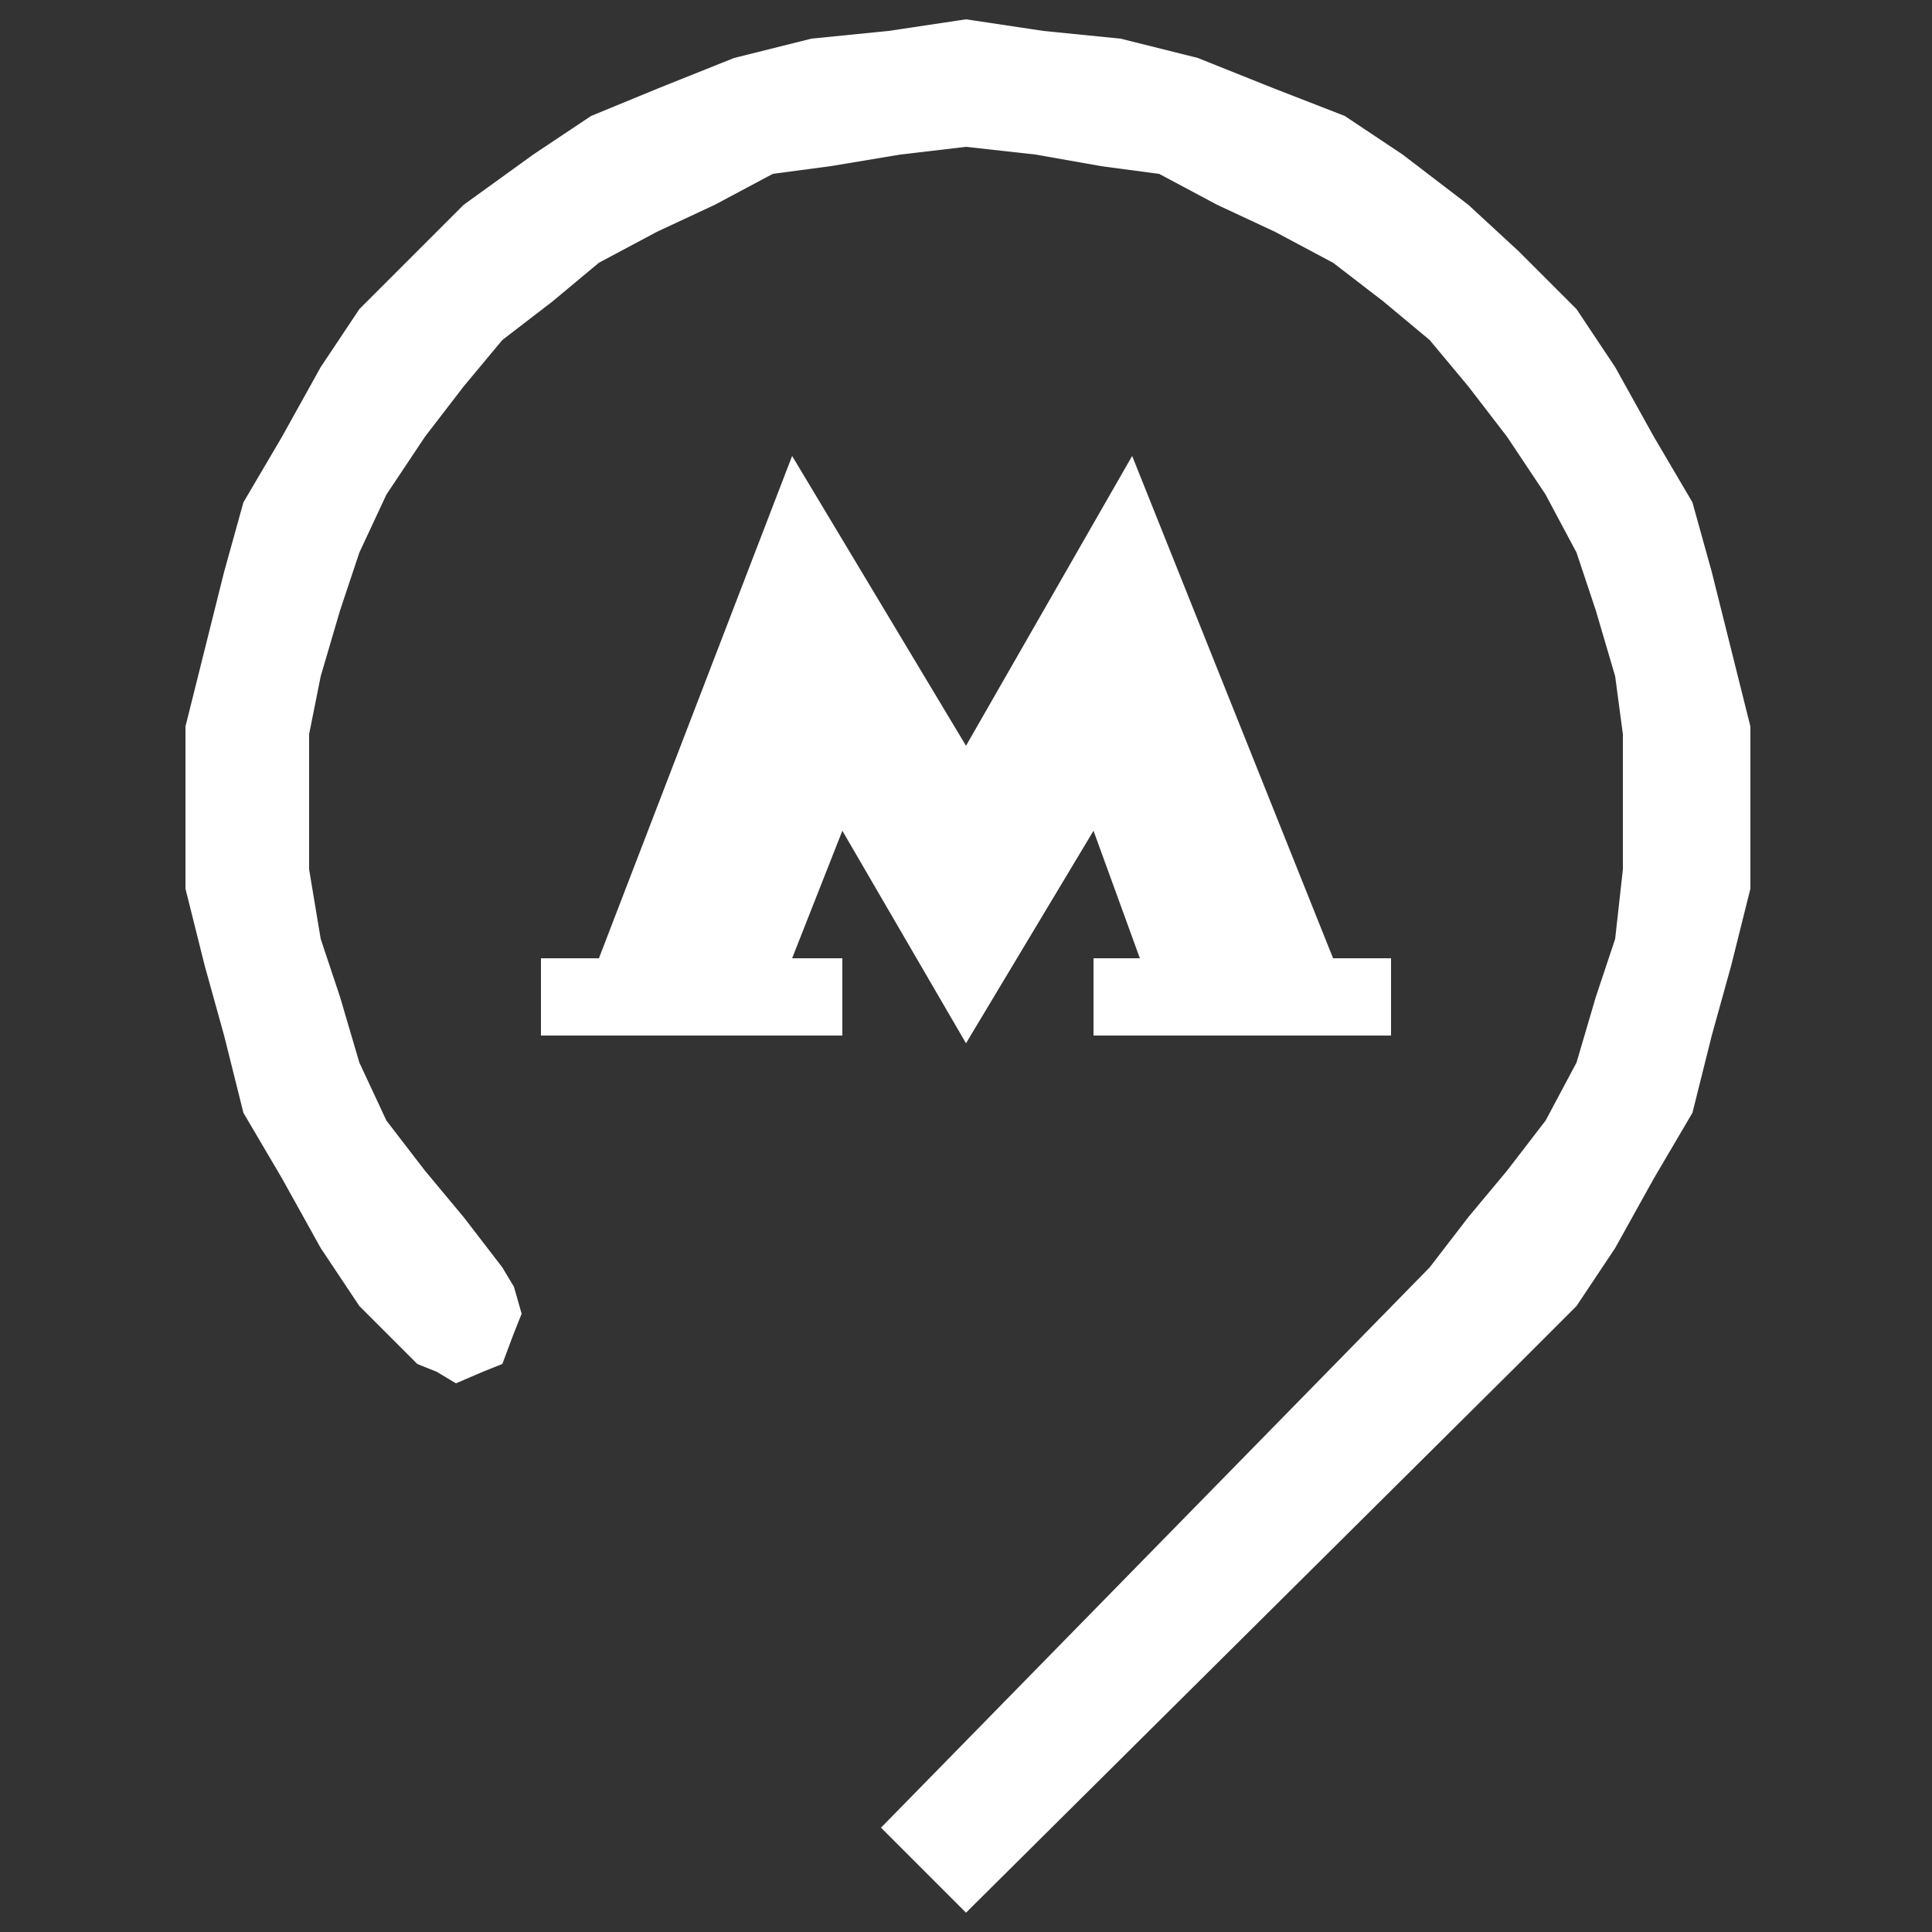 <?xml version="1.0" encoding="utf-8"?>
<!-- Generator: Adobe Illustrator 21.1.0, SVG Export Plug-In . SVG Version: 6.00 Build 0)  -->
<svg version="1.1" id="Layer_1" xmlns="http://www.w3.org/2000/svg" xmlns:xlink="http://www.w3.org/1999/xlink" x="0px" y="0px"
	 viewBox="0 0 50 50" style="enable-background:new 0 0 50 50;" xml:space="preserve">
<rect x="0" y="0" width="50" height="50" fill="#333333" stroke="none"/>
<style type="text/css">
	.st0{fill:#FFFFFF;}
</style>
<g>
	<polygon class="st0" points="22.8,47.3 25,49.5 39.3,35.3 39.3,35.3 40.8,33.8 41.8,32.3 42.8,30.5 43.8,28.8 44.3,26.8 44.8,25 
		45.3,23 45.3,20.8 45.3,20.8 45.3,18.8 44.8,16.8 44.3,14.8 43.8,13 42.8,11.3 41.8,9.5 40.8,8 39.3,6.5 38,5.3 36.3,4 34.8,3 
		33,2.3 31,1.5 29,1 27,0.8 25,0.5 25,0.5 23,0.8 21,1 19,1.5 17,2.3 15.3,3 13.8,4 12,5.3 10.8,6.5 9.3,8 8.3,9.5 7.3,11.3 6.3,13 
		5.8,14.8 5.3,16.8 4.8,18.8 4.8,20.8 4.8,20.8 4.8,23 5.3,25 5.8,26.8 6.3,28.8 7.3,30.5 8.3,32.3 9.3,33.8 10.8,35.3 10.8,35.3 
		11.3,35.5 11.8,35.8 11.8,35.8 12.5,35.5 13,35.3 13.3,34.5 13.5,34 13.5,34 13.3,33.3 13,32.8 13,32.8 12,31.5 11,30.3 10,29 
		9.3,27.5 8.8,25.8 8.3,24.3 8,22.5 8,20.8 8,20.8 8,19 8.3,17.5 8.8,15.8 9.3,14.3 10,12.8 11,11.3 12,10 13,8.8 14.3,7.8 
		15.5,6.8 17,6 18.5,5.3 20,4.5 21.5,4.3 23.3,4 25,3.8 25,3.8 26.8,4 28.5,4.3 30,4.5 31.5,5.3 33,6 34.5,6.8 35.8,7.8 37,8.8 
		38,10 39,11.3 40,12.8 40.8,14.3 41.3,15.8 41.8,17.5 42,19 42,20.8 42,20.8 42,22.5 41.8,24.3 41.3,25.8 40.8,27.5 40,29 39,30.3 
		38,31.5 37,32.8 22.8,47.3 	"/>
	<polygon class="st0" points="28.3,24.8 28.3,26.8 36,26.8 36,24.8 34.5,24.8 29.3,11.8 25,19.3 20.5,11.8 15.5,24.8 14,24.8 
		14,26.8 21.8,26.8 21.8,24.8 20.5,24.8 21.8,21.5 25,27 28.3,21.5 29.5,24.8 28.3,24.8 	"/>
</g>
</svg>
